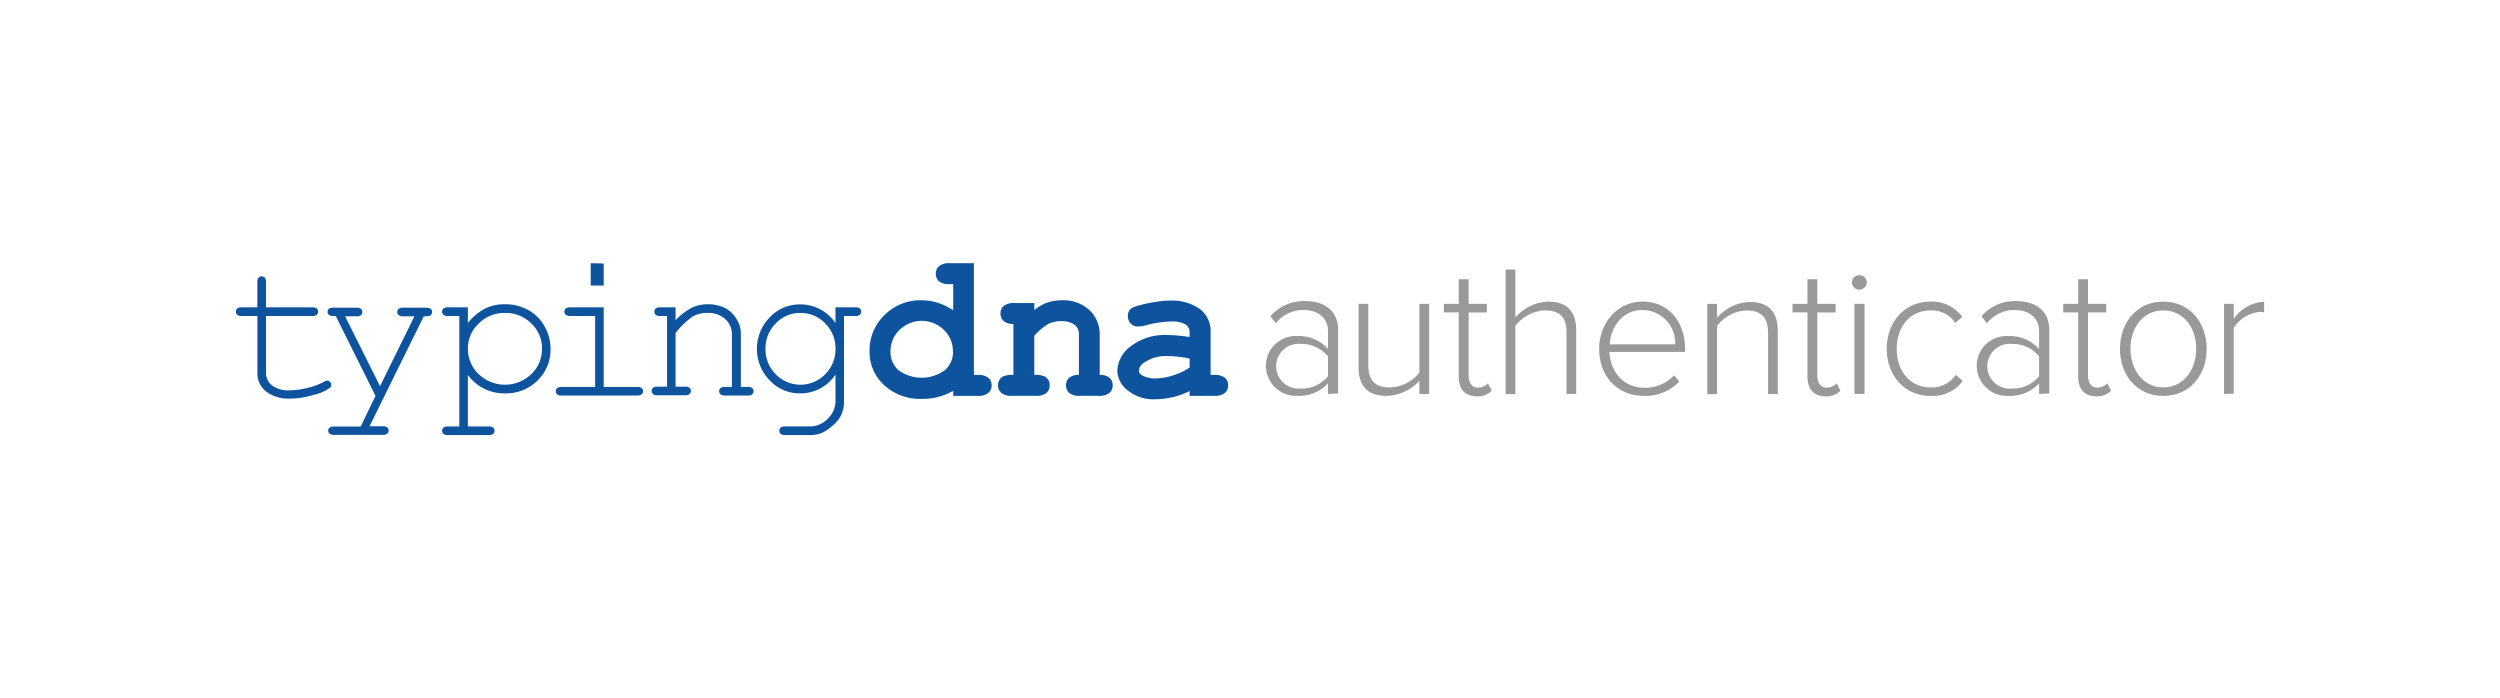 <svg id="_2e3e277f-07ec-4feb-b589-18cfaa98becb" data-name="2e3e277f-07ec-4feb-b589-18cfaa98becb" xmlns="http://www.w3.org/2000/svg" viewBox="0 0 358 100"><defs><style>.cls-1{fill:#fff;}.cls-2{fill:#999;}.cls-3{fill:#0d539d;}</style></defs><title>guides-authenticator</title><rect class="cls-1" width="358" height="100"/><path class="cls-2" d="M190.17,56.72V55.2A5.63,5.63,0,0,1,185.79,57a4.32,4.32,0,0,1-4.51-4.3,4.27,4.27,0,0,1,4.51-4.27,5.59,5.59,0,0,1,4.38,1.84V47.7c0-1.93-1.55-3-3.47-3a5,5,0,0,0-4,1.9l-.78-1a6.27,6.27,0,0,1,5-2.17c2.62,0,4.7,1.26,4.7,4.14v9.08Zm0-2.54V51.35a4.85,4.85,0,0,0-3.9-1.79,3.21,3.21,0,1,0,0,6.39A4.8,4.8,0,0,0,190.17,54.18Z" transform="translate(0 -0.31)"/><path class="cls-2" d="M203.26,56.72V54.83A6.57,6.57,0,0,1,198.61,57c-2.64,0-4.06-1.23-4.06-4.14V43.82h1.39v8.76c0,2.51,1.26,3.21,3.13,3.21a5.59,5.59,0,0,0,4.19-2.14V43.82h1.39v12.9Z" transform="translate(0 -0.31)"/><path class="cls-2" d="M208.89,54.24V45.05h-2.13V43.82h2.13V40.3h1.42v3.52h2.61v1.23h-2.61v9c0,1,.42,1.77,1.33,1.77a2,2,0,0,0,1.44-.62l.54,1.07a2.9,2.9,0,0,1-2.19.8C209.72,57,208.89,56,208.89,54.24Z" transform="translate(0 -0.31)"/><path class="cls-2" d="M224.33,56.72V47.94c0-2.49-1.26-3.18-3.13-3.18A5.54,5.54,0,0,0,217,47v9.75h-1.39V38.91H217v6.86a6.54,6.54,0,0,1,4.65-2.27c2.61,0,4.06,1.23,4.06,4.14v9.08Z" transform="translate(0 -0.31)"/><path class="cls-2" d="M229,50.26c0-3.74,2.64-6.76,6.22-6.76,3.92,0,6.09,3.13,6.09,6.84v.37H230.47c.13,2.81,2,5.13,5.05,5.13a5.67,5.67,0,0,0,4.22-1.79l.72.91A6.68,6.68,0,0,1,235.41,57C231.64,57,229,54.24,229,50.26Zm6.19-5.56c-3,0-4.57,2.67-4.67,4.92h9.37A4.73,4.73,0,0,0,235.14,44.7Z" transform="translate(0 -0.31)"/><path class="cls-2" d="M253.19,56.72V48c0-2.48-1.25-3.23-3.12-3.23A5.51,5.51,0,0,0,245.88,47v9.75h-1.39V43.82h1.39v2a6.52,6.52,0,0,1,4.64-2.27c2.62,0,4.06,1.28,4.06,4.2v9Z" transform="translate(0 -0.31)"/><path class="cls-2" d="M258.83,54.24V45.05h-2.14V43.82h2.14V40.3h1.41v3.52h2.62v1.23h-2.62v9c0,1,.43,1.77,1.34,1.77a2,2,0,0,0,1.44-.62l.53,1.07a2.89,2.89,0,0,1-2.19.8C259.65,57,258.83,56,258.83,54.24Z" transform="translate(0 -0.31)"/><path class="cls-2" d="M265.18,40.72a1.07,1.07,0,0,1,1.07-1,1.05,1.05,0,0,1,1.07,1,1.07,1.07,0,0,1-1.07,1.07A1.09,1.09,0,0,1,265.18,40.72Zm.38,16V43.82H267v12.9Z" transform="translate(0 -0.31)"/><path class="cls-2" d="M270.18,50.26c0-3.77,2.48-6.76,6.27-6.76A5.33,5.33,0,0,1,281,45.69l-1,.86a4.07,4.07,0,0,0-3.53-1.79c-3,0-4.86,2.4-4.86,5.5s1.84,5.53,4.86,5.53A4.12,4.12,0,0,0,280.06,54l1,.86A5.29,5.29,0,0,1,276.45,57C272.66,57,270.18,54,270.18,50.26Z" transform="translate(0 -0.31)"/><path class="cls-2" d="M292,56.72V55.2A5.63,5.63,0,0,1,287.59,57a4.32,4.32,0,0,1-4.52-4.3,4.27,4.27,0,0,1,4.52-4.27A5.61,5.61,0,0,1,292,50.31V47.7c0-1.93-1.55-3-3.48-3a5,5,0,0,0-4,1.9l-.77-1a6.23,6.23,0,0,1,5-2.17c2.62,0,4.7,1.26,4.7,4.14v9.08Zm0-2.54V51.35a4.86,4.86,0,0,0-3.9-1.79,3.21,3.21,0,1,0,0,6.39A4.82,4.82,0,0,0,292,54.18Z" transform="translate(0 -0.31)"/><path class="cls-2" d="M297.6,54.24V45.05h-2.14V43.82h2.14V40.3H299v3.52h2.61v1.23H299v9c0,1,.42,1.77,1.33,1.77a2,2,0,0,0,1.44-.62l.54,1.07a2.9,2.9,0,0,1-2.19.8C298.43,57,297.6,56,297.6,54.24Z" transform="translate(0 -0.31)"/><path class="cls-2" d="M303.58,50.26c0-3.77,2.43-6.76,6.2-6.76s6.22,3,6.22,6.76S313.6,57,309.78,57,303.58,54,303.58,50.26Zm10.92,0c0-2.86-1.68-5.5-4.72-5.5s-4.7,2.64-4.7,5.5,1.71,5.53,4.7,5.53S314.5,53.14,314.5,50.26Z" transform="translate(0 -0.31)"/><path class="cls-2" d="M318.48,56.72V43.82h1.39V46a5.54,5.54,0,0,1,4.35-2.48v1.52a2.57,2.57,0,0,0-.69-.06,4.93,4.93,0,0,0-3.66,2.3v9.4Z" transform="translate(0 -0.31)"/><path class="cls-3" d="M38.09,44.32h6.65a1,1,0,0,1,.63.17.63.63,0,0,1,.19.46.57.57,0,0,1-.19.43.91.91,0,0,1-.63.18H38.09v8.15a2.26,2.26,0,0,0,.85,1.78,3.81,3.81,0,0,0,2.51.71,10.7,10.7,0,0,0,2.68-.37A9.12,9.12,0,0,0,46.37,55a1.05,1.05,0,0,1,.49-.19.51.51,0,0,1,.4.19.56.56,0,0,1,0,.83,6,6,0,0,1-2.27,1,11.71,11.71,0,0,1-3.45.56,5.35,5.35,0,0,1-3.41-1,3.29,3.29,0,0,1-1.27-2.71V45.56H34.59a.87.87,0,0,1-.62-.18.55.55,0,0,1-.19-.45.58.58,0,0,1,.19-.44.92.92,0,0,1,.62-.17h2.26V40.7a.87.87,0,0,1,.18-.62.54.54,0,0,1,.43-.19.59.59,0,0,1,.46.19.92.92,0,0,1,.17.62Z" transform="translate(0 -0.31)"/><path class="cls-3" d="M53.77,57,48.08,45.56h-.36a.91.91,0,0,1-.63-.18A.57.57,0,0,1,46.9,45a.62.62,0,0,1,.1-.35.49.49,0,0,1,.24-.21,1.18,1.18,0,0,1,.48-.07h3.35a1,1,0,0,1,.63.17.59.59,0,0,1,.19.46.54.54,0,0,1-.19.43.91.91,0,0,1-.63.18H49.42l5,10,4.92-10H57.71a.91.91,0,0,1-.63-.18.55.55,0,0,1-.19-.45.58.58,0,0,1,.19-.44,1,1,0,0,1,.63-.17h3.34a1,1,0,0,1,.64.17.63.63,0,0,1,.19.46.59.59,0,0,1-.12.35.71.71,0,0,1-.26.21,4,4,0,0,1-.82.05L52.92,61.35h1.91a1,1,0,0,1,.63.17.55.55,0,0,1,.19.44.56.56,0,0,1-.19.44.89.89,0,0,1-.63.18h-7a1,1,0,0,1-.63-.17A.55.55,0,0,1,47,62a.55.55,0,0,1,.19-.44,1,1,0,0,1,.63-.17h3.83Z" transform="translate(0 -0.31)"/><path class="cls-3" d="M67,44.32v2.23a8.15,8.15,0,0,1,2.35-2,6.31,6.31,0,0,1,3-.67,6.72,6.72,0,0,1,3.34.85A6,6,0,0,1,78,47.08a6.46,6.46,0,0,1,.84,3.17A6.14,6.14,0,0,1,77,54.77a6.34,6.34,0,0,1-4.64,1.87A6.41,6.41,0,0,1,67,54v7.38h3a1,1,0,0,1,.63.17.58.58,0,0,1,.19.44.6.6,0,0,1-.19.44.91.91,0,0,1-.63.18H64.12a.92.92,0,0,1-.62-.17.55.55,0,0,1-.19-.45.55.55,0,0,1,.19-.44.92.92,0,0,1,.62-.17h1.65V45.56H64.12a.87.87,0,0,1-.62-.18.55.55,0,0,1-.19-.45.58.58,0,0,1,.19-.44.92.92,0,0,1,.62-.17Zm10.62,5.93a4.89,4.89,0,0,0-1.54-3.62,5.14,5.14,0,0,0-3.75-1.51,5.2,5.2,0,0,0-3.78,1.52A4.88,4.88,0,0,0,67,50.25a5,5,0,0,0,1.55,3.64,5.44,5.44,0,0,0,7.52,0A4.9,4.9,0,0,0,77.61,50.25Z" transform="translate(0 -0.31)"/><path class="cls-3" d="M86.45,44.32v11.4h4.81a1,1,0,0,1,.64.17.6.6,0,0,1,0,.88.92.92,0,0,1-.64.18H80.41a.91.91,0,0,1-.63-.18.6.6,0,0,1,0-.88,1,1,0,0,1,.63-.17h4.81V45.56H81.65a1,1,0,0,1-.64-.18.54.54,0,0,1-.19-.43.59.59,0,0,1,.19-.46,1,1,0,0,1,.64-.17Zm0-6.28V41.2H84.59V38Z" transform="translate(0 -0.31)"/><path class="cls-3" d="M96.74,44.32v1.85a9,9,0,0,1,2.32-1.79,5.35,5.35,0,0,1,2.33-.5,5.46,5.46,0,0,1,2.56.6,4.32,4.32,0,0,1,1.48,1.45,3.78,3.78,0,0,1,.66,2.08v7.71h1a.93.93,0,0,1,.63.17.6.6,0,0,1,0,.88.88.88,0,0,1-.63.18h-3.28a.92.92,0,0,1-.64-.18.6.6,0,0,1,0-.88,1,1,0,0,1,.64-.17h1V48.21a2.91,2.91,0,0,0-.94-2.19,3.55,3.55,0,0,0-2.54-.9,4.23,4.23,0,0,0-2.1.49A11.56,11.56,0,0,0,96.74,48v7.68h1.39a.92.92,0,0,1,.62.17.6.6,0,0,1,0,.88.87.87,0,0,1-.62.18h-4a.87.87,0,0,1-.62-.18.6.6,0,0,1,0-.88.92.92,0,0,1,.62-.17h1.39V45.56h-1a.87.87,0,0,1-.62-.18.55.55,0,0,1-.19-.45.58.58,0,0,1,.19-.44.92.92,0,0,1,.62-.17Z" transform="translate(0 -0.31)"/><path class="cls-3" d="M119.64,46.57V44.32h2.87a.92.92,0,0,1,.62.17.59.59,0,0,1,.19.46.54.54,0,0,1-.19.43.87.87,0,0,1-.62.18h-1.65V57.79a4.49,4.49,0,0,1-.52,2.19,5.09,5.09,0,0,1-1.17,1.33,6.42,6.42,0,0,1-1.49,1,4.44,4.44,0,0,1-1.79.3h-3.47a1,1,0,0,1-.63-.17.55.55,0,0,1-.19-.45.58.58,0,0,1,.19-.45.91.91,0,0,1,.63-.17h3.51a3.55,3.55,0,0,0,1.95-.55,4.14,4.14,0,0,0,1.43-1.62,3.28,3.28,0,0,0,.33-1.56V53.94a6,6,0,0,1-5.08,2.7,5.87,5.87,0,0,1-4.35-1.87,6.47,6.47,0,0,1,0-9,5.87,5.87,0,0,1,4.35-1.87A6.06,6.06,0,0,1,119.64,46.57Zm0,3.68a5,5,0,0,0-1.48-3.64,4.84,4.84,0,0,0-3.54-1.49,4.77,4.77,0,0,0-3.53,1.5,5,5,0,0,0-1.47,3.63,5,5,0,0,0,1.47,3.66,4.94,4.94,0,0,0,7.07,0A5,5,0,0,0,119.64,50.25Z" transform="translate(0 -0.31)"/><path class="cls-3" d="M139.46,38V54H140a2.32,2.32,0,0,1,1.53.41,1.4,1.4,0,0,1,.47,1.09,1.36,1.36,0,0,1-.46,1.07A2.27,2.27,0,0,1,140,57h-3.5v-.73A8.74,8.74,0,0,1,132,57.43a7.56,7.56,0,0,1-5.42-2,6.41,6.41,0,0,1-2.06-4.85,7,7,0,0,1,2.16-5.17A7.21,7.21,0,0,1,132,43.31a7.5,7.5,0,0,1,2.29.36,9.54,9.54,0,0,1,2.21,1.07V41H136a2.27,2.27,0,0,1-1.54-.41,1.5,1.5,0,0,1,0-2.16A2.27,2.27,0,0,1,136,38Zm-3,12.68a4.21,4.21,0,0,0-1.3-3.13,4.54,4.54,0,0,0-6.34,0,4.19,4.19,0,0,0-1.3,3.09,3.46,3.46,0,0,0,1.17,2.7,5.65,5.65,0,0,0,6.59,0A3.4,3.4,0,0,0,136.47,50.72Z" transform="translate(0 -0.31)"/><path class="cls-3" d="M148.12,43.71v1a6.07,6.07,0,0,1,1.8-1.05,6.45,6.45,0,0,1,2.14-.35,5.48,5.48,0,0,1,4.2,1.65,4.87,4.87,0,0,1,1.22,3.44V54a2,2,0,0,1,1.4.41,1.43,1.43,0,0,1,.46,1.09,1.4,1.4,0,0,1-.46,1.07,2.27,2.27,0,0,1-1.54.42h-2.7a2.27,2.27,0,0,1-1.54-.42,1.51,1.51,0,0,1,0-2.16,2.07,2.07,0,0,1,1.4-.41V48.32a1.77,1.77,0,0,0-.52-1.43,3.11,3.11,0,0,0-2.06-.59,4,4,0,0,0-1.81.4,8.36,8.36,0,0,0-2,1.7V54a3.13,3.13,0,0,1,1.49.22,1.4,1.4,0,0,1,.71,1.28,1.36,1.36,0,0,1-.46,1.07,2.22,2.22,0,0,1-1.53.42h-3.4a2.27,2.27,0,0,1-1.54-.42,1.39,1.39,0,0,1-.46-1.08,1.42,1.42,0,0,1,.7-1.27,3.21,3.21,0,0,1,1.5-.22V46.7a2,2,0,0,1-1.4-.43,1.41,1.41,0,0,1-.45-1.08,1.38,1.38,0,0,1,.46-1.07,2.33,2.33,0,0,1,1.54-.41Z" transform="translate(0 -0.31)"/><path class="cls-3" d="M170.35,57v-.7a9.52,9.52,0,0,1-2.47.89,11.59,11.59,0,0,1-2.47.3,5.86,5.86,0,0,1-3.91-1.27,3.68,3.68,0,0,1-1.5-2.82,4.59,4.59,0,0,1,1.92-3.5,8,8,0,0,1,5.3-1.61,20.09,20.09,0,0,1,3.13.29v-.71a1.29,1.29,0,0,0-.57-1.09,3.93,3.93,0,0,0-2.2-.43,15,15,0,0,0-3.44.53,6,6,0,0,1-1.22.19,1.4,1.4,0,0,1-1-.43,1.56,1.56,0,0,1-.41-1.1,1.37,1.37,0,0,1,.15-.66,1.13,1.13,0,0,1,.4-.44,4.57,4.57,0,0,1,1.1-.41,21.08,21.08,0,0,1,2.26-.48,12.44,12.44,0,0,1,2.08-.19,6.84,6.84,0,0,1,4.33,1.21,3.94,3.94,0,0,1,1.53,3.28V54h.51a2.31,2.31,0,0,1,1.54.41,1.39,1.39,0,0,1,.46,1.09,1.36,1.36,0,0,1-.46,1.07,2.25,2.25,0,0,1-1.54.42Zm0-5.35a16.73,16.73,0,0,0-3.31-.35,5.39,5.39,0,0,0-3.13.89,1.53,1.53,0,0,0-.82,1.15.77.77,0,0,0,.4.68,3.57,3.57,0,0,0,2,.48,8.45,8.45,0,0,0,2.45-.42,8.6,8.6,0,0,0,2.42-1.15Z" transform="translate(0 -0.31)"/></svg>